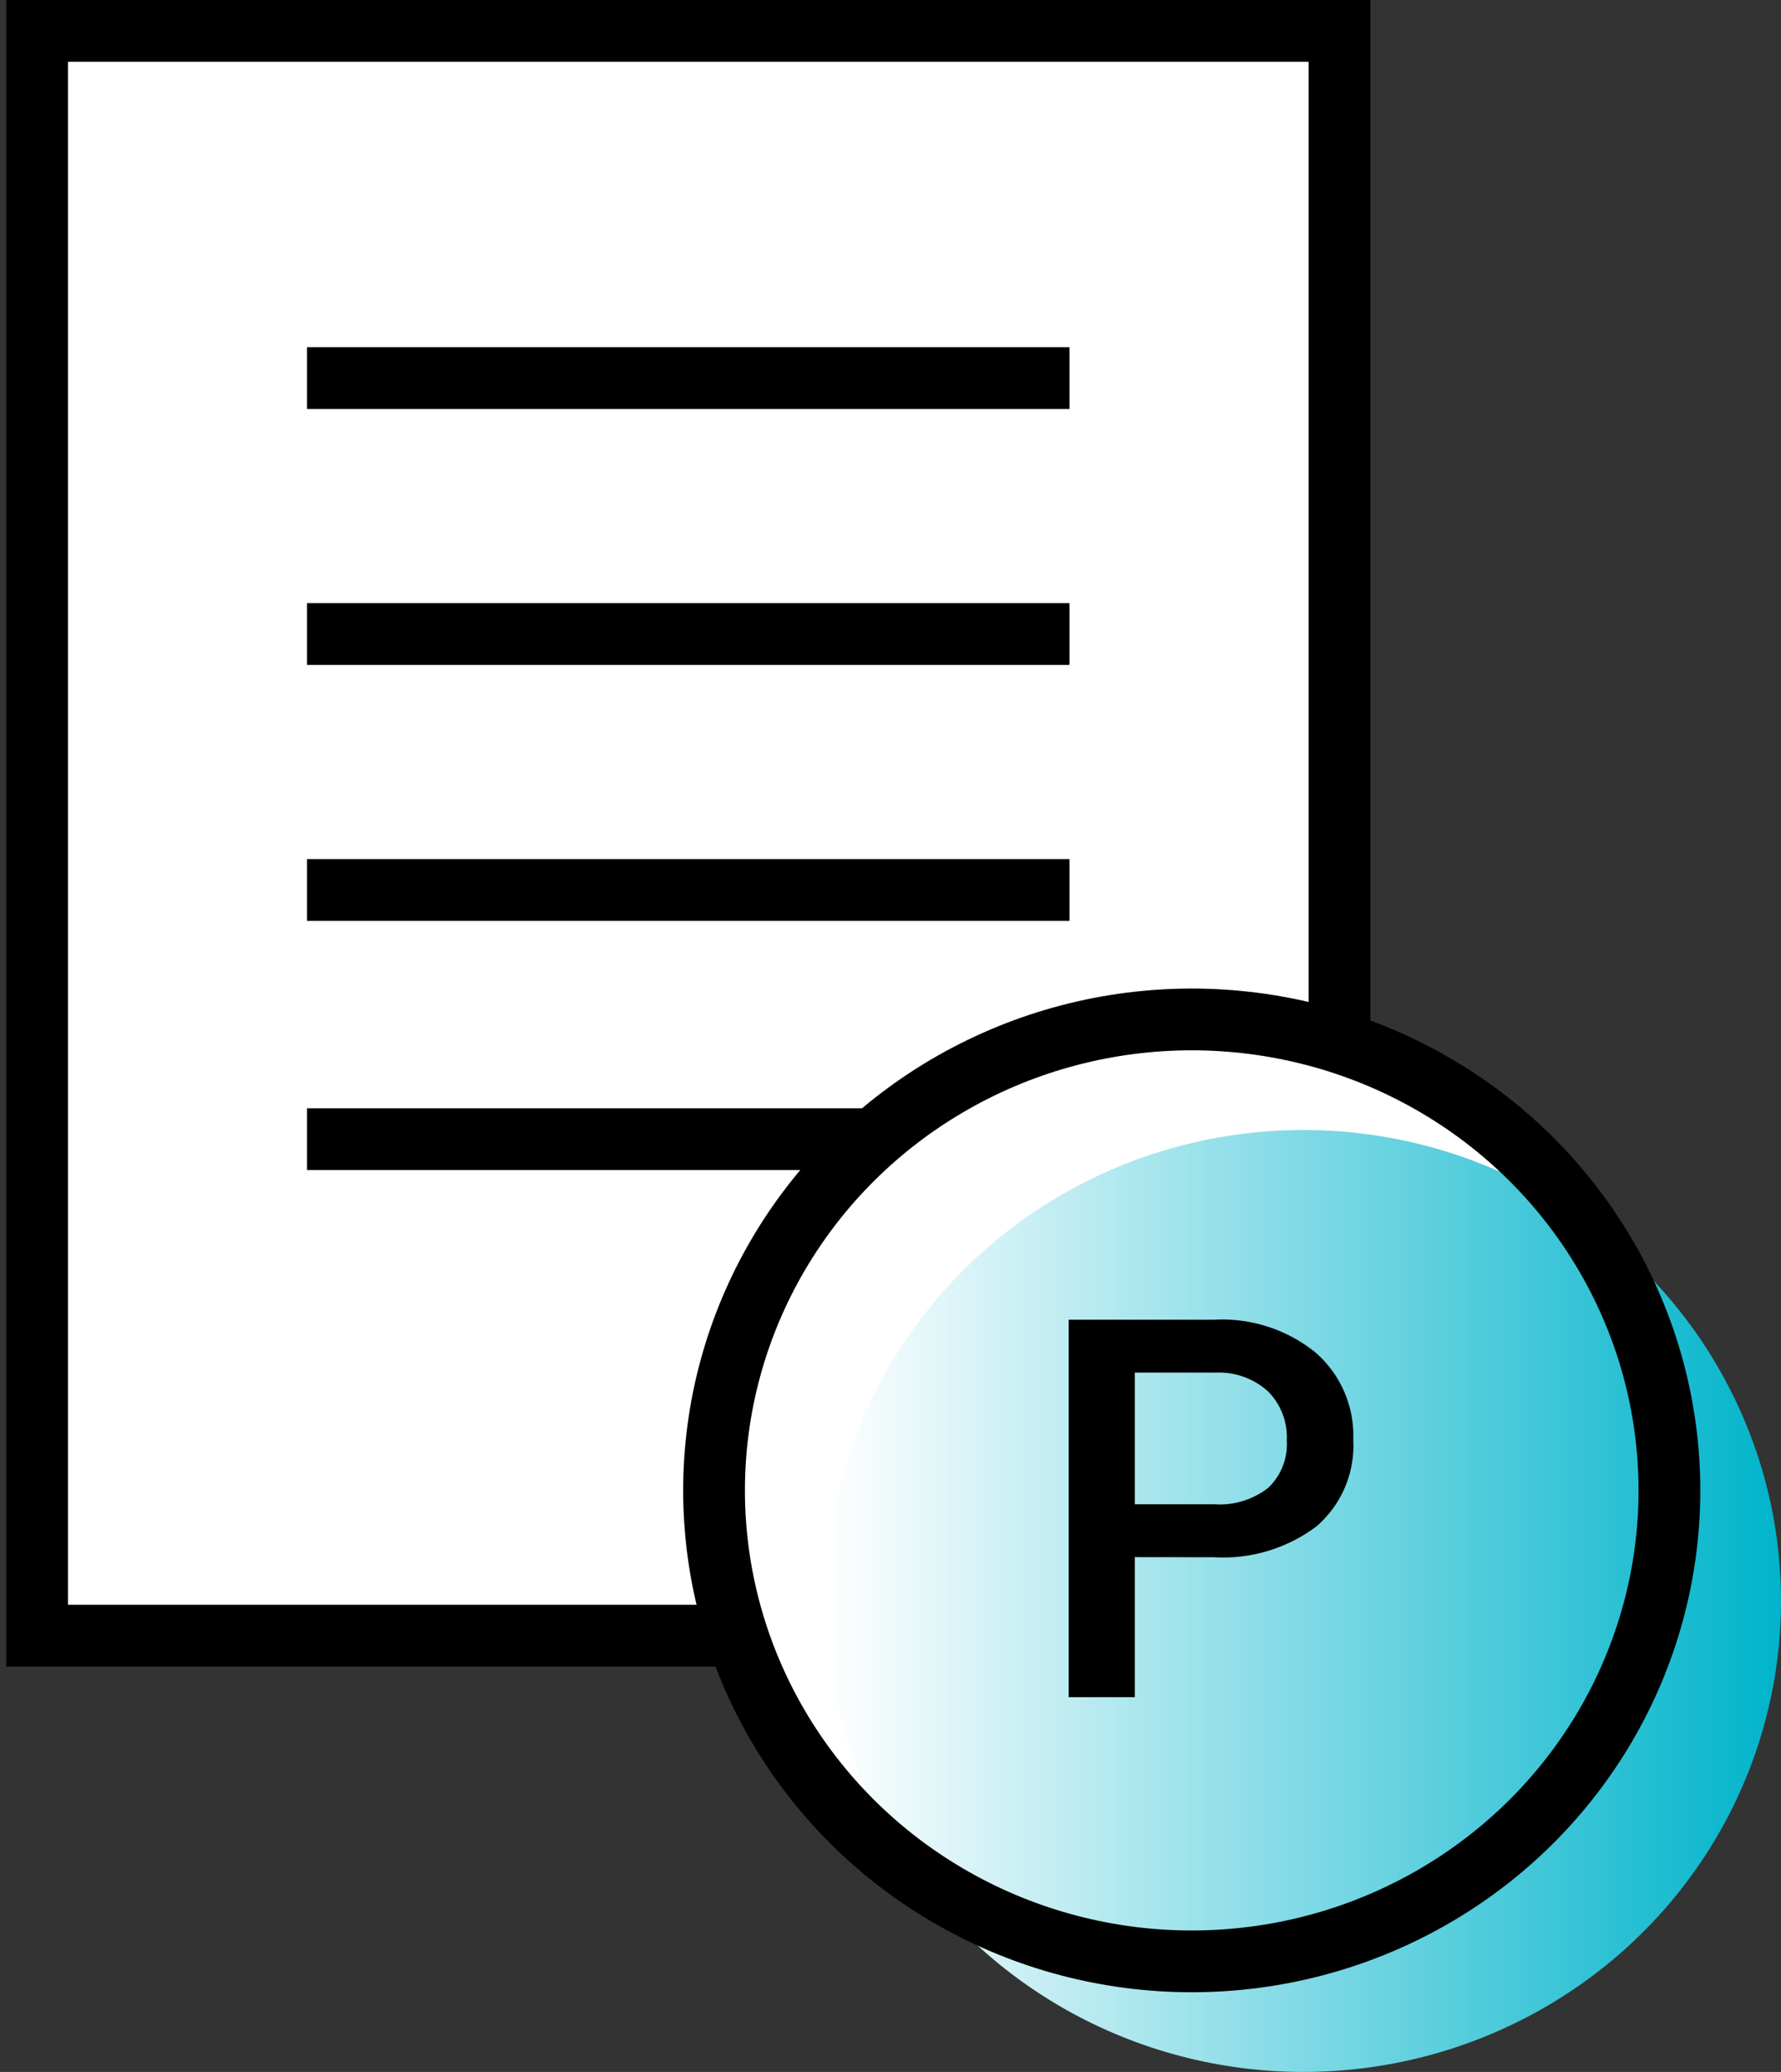 <svg xmlns="http://www.w3.org/2000/svg" xmlns:xlink="http://www.w3.org/1999/xlink" width="43.257" height="50.315" viewBox="0 0 43.257 50.315">
  <rect x="0" y="0" width="43.257" height="50.315" fill="#333333" stroke="none"/>
  <defs>
    <linearGradient id="linear-gradient" y1="0.5" x2="1" y2="0.5" gradientUnits="objectBoundingBox">
      <stop offset="0" stop-color="#fff"/>
      <stop offset="1" stop-color="#00b4cb"/>
    </linearGradient>
  </defs>
  <g id="icon" transform="translate(-261.721 -716.187)">
    <rect id="사각형_574" data-name="사각형 574" width="31.632" height="38.971" transform="translate(262.622 716.937)" fill="#fff"/>
    <rect id="사각형_575" data-name="사각형 575" width="31.632" height="38.971" transform="translate(262.622 716.937)" fill="none" stroke="#000" stroke-linecap="round" stroke-width="1.5"/>
    <line id="선_179" data-name="선 179" x2="17.021" transform="translate(269.927 731.584)" fill="none" stroke="#000" stroke-linecap="square" stroke-width="1.5"/>
    <line id="선_180" data-name="선 180" x2="17.021" transform="translate(269.927 725.369)" fill="none" stroke="#000" stroke-linecap="square" stroke-width="1.5"/>
    <line id="선_181" data-name="선 181" x2="17.021" transform="translate(269.927 737.799)" fill="none" stroke="#000" stroke-linecap="square" stroke-width="1.5"/>
    <line id="선_182" data-name="선 182" x2="17.021" transform="translate(269.927 743.851)" fill="none" stroke="#000" stroke-linecap="square" stroke-width="1.5"/>
    <ellipse id="타원_56" data-name="타원 56" cx="11.602" cy="11.437" rx="11.602" ry="11.437" transform="translate(279.064 740.943)" fill="#fff"/>
    <ellipse id="타원_57" data-name="타원 57" cx="11.602" cy="11.437" rx="11.602" ry="11.437" transform="translate(281.774 743.628)" fill="url(#linear-gradient)"/>
    <ellipse id="타원_58" data-name="타원 58" cx="11.602" cy="11.437" rx="11.602" ry="11.437" transform="translate(279.064 740.943)" fill="none" stroke="#000" stroke-width="1.5"/>
    <g id="그룹_240" data-name="그룹 240" transform="translate(287.677 748.234)">
      <path id="패스_229" data-name="패스 229" d="M292.13,757.532v3.4h-1.607v-9.166h3.538a3.6,3.6,0,0,1,2.462.8,2.678,2.678,0,0,1,.912,2.118,2.59,2.59,0,0,1-.893,2.1,3.778,3.778,0,0,1-2.5.75Zm0-1.284h1.931a1.914,1.914,0,0,0,1.309-.4,1.464,1.464,0,0,0,.451-1.155,1.58,1.58,0,0,0-.457-1.187,1.774,1.774,0,0,0-1.258-.456H292.13Z" transform="translate(-290.523 -751.765)"/>
    </g>
    <rect id="사각형_597" data-name="사각형 597" width="43" height="50" transform="translate(261.721 716.501)" fill="#fff" opacity="0"/>
  </g>
</svg>
